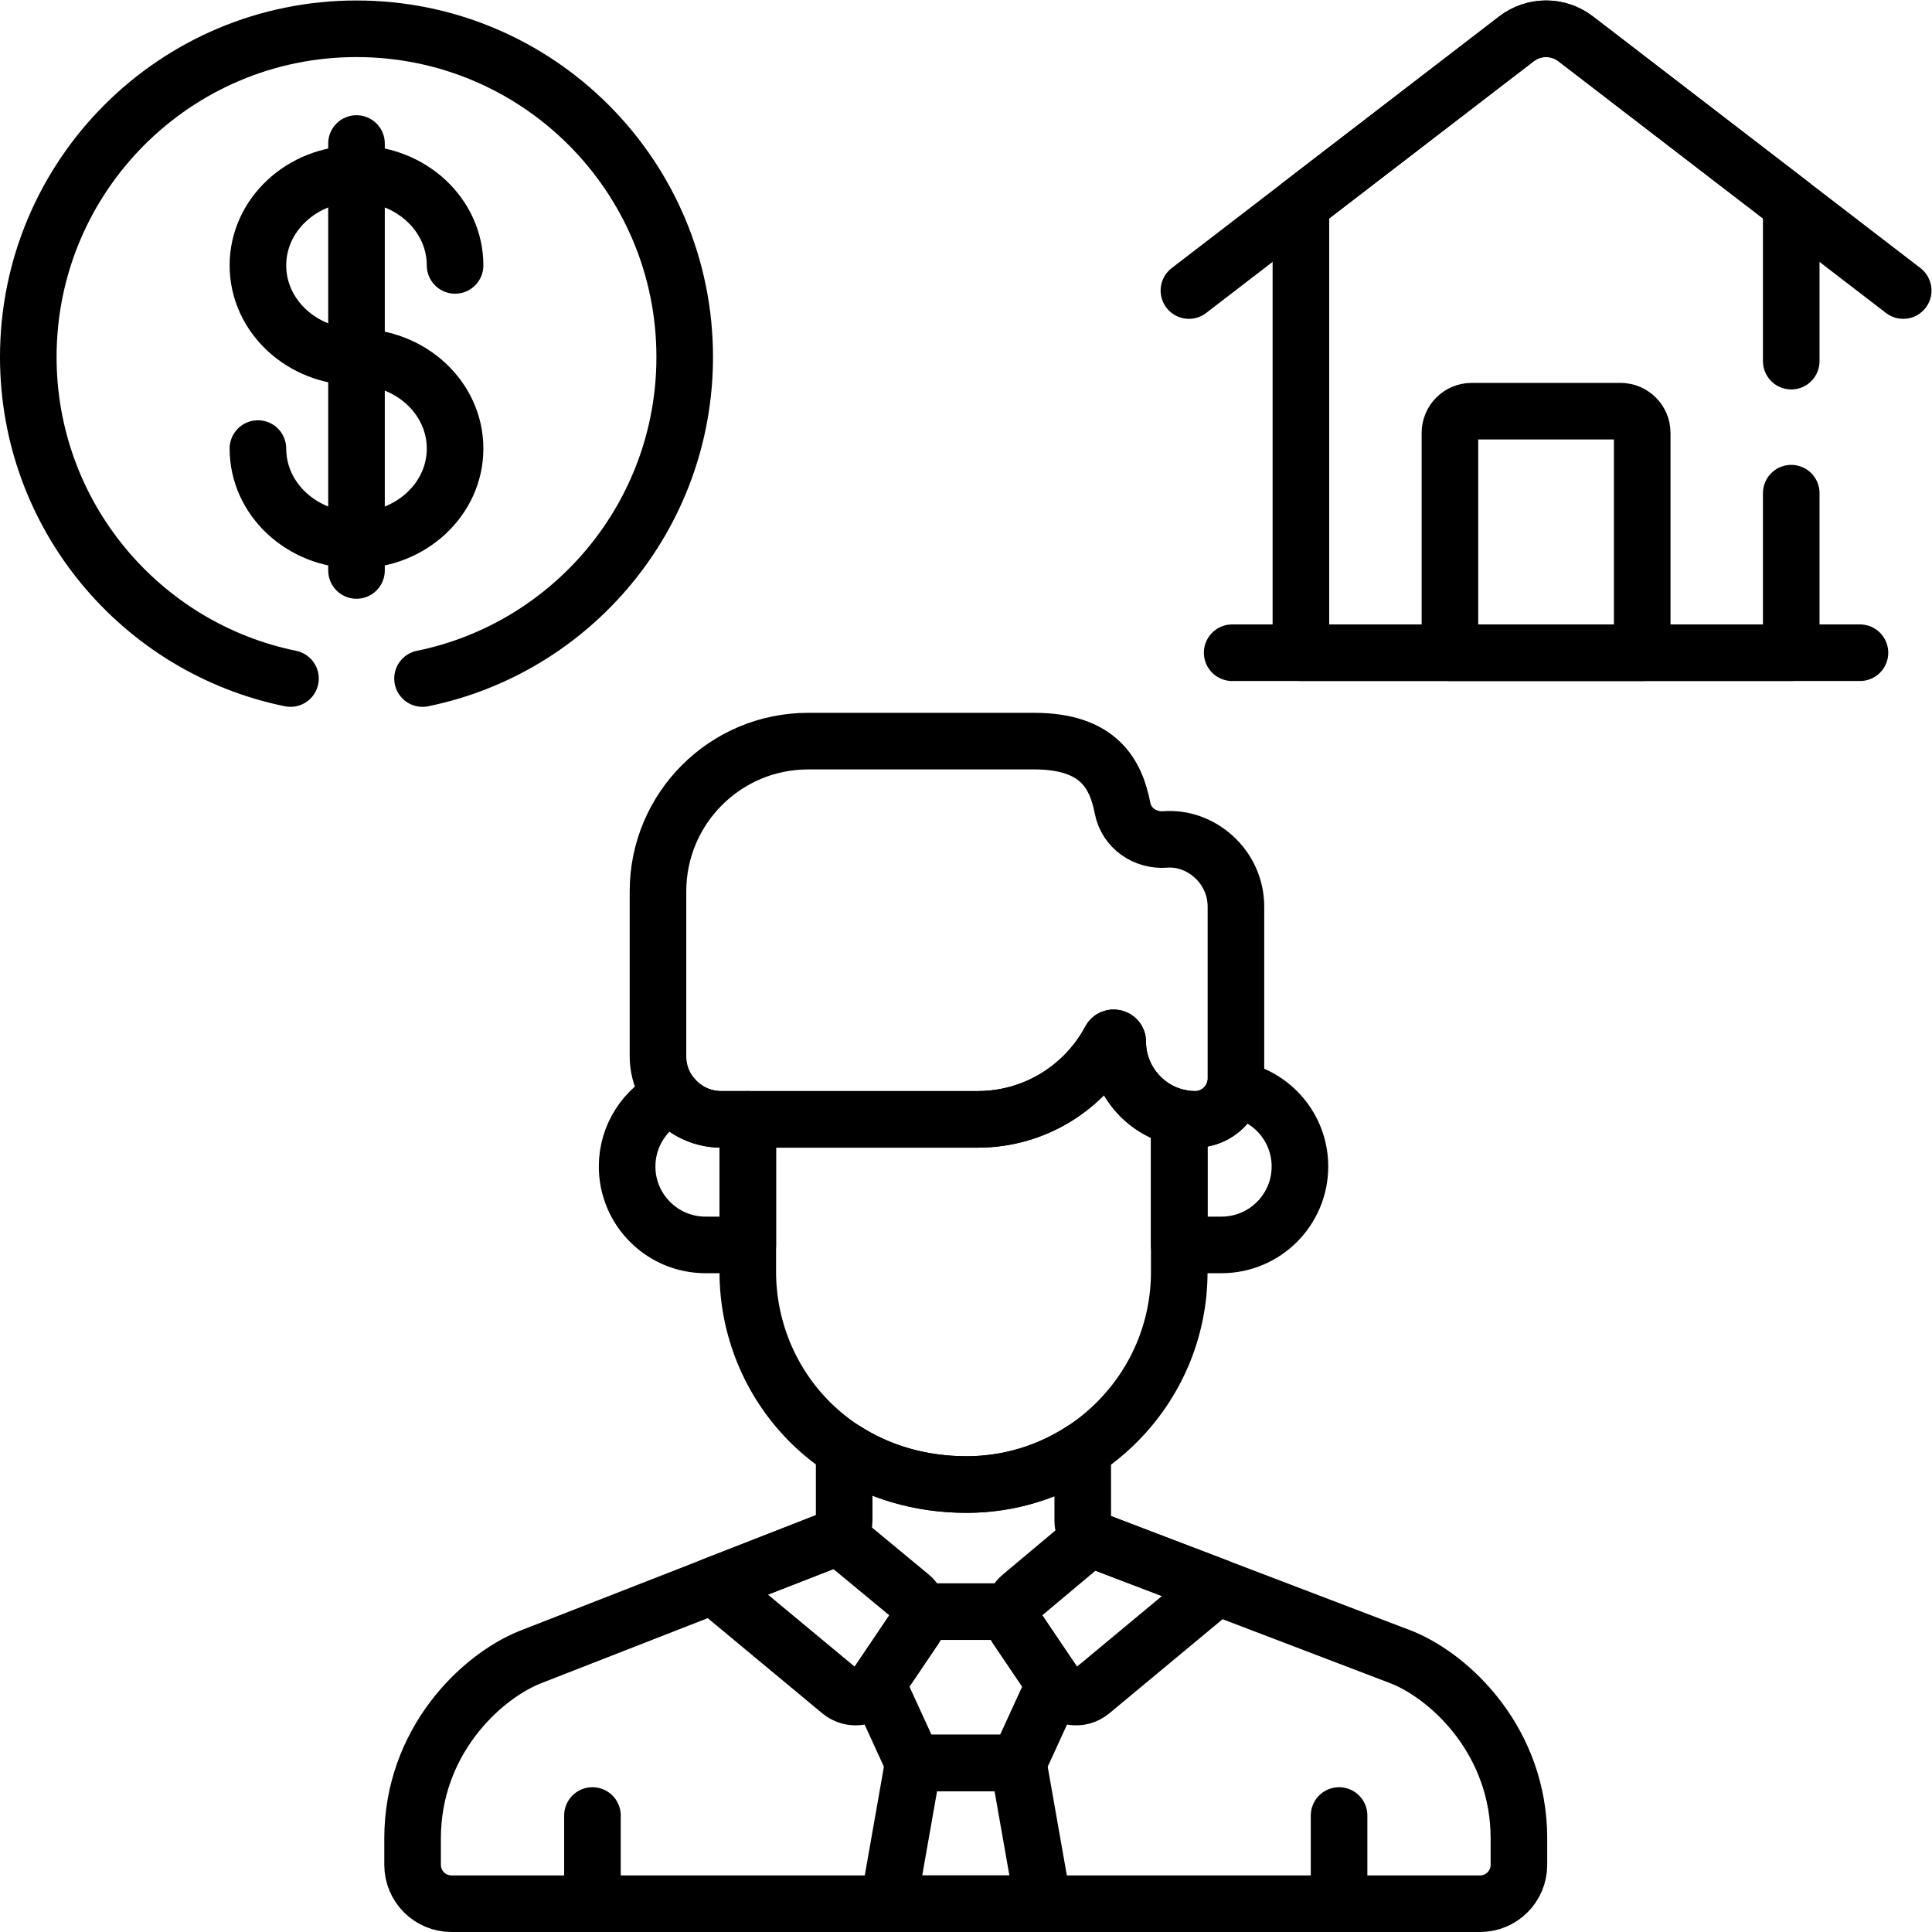 <?xml version="1.0" encoding="UTF-8" standalone="no"?>
<!-- Created with Inkscape (http://www.inkscape.org/) -->

<svg
   version="1.1"
   id="svg4656"
   xml:space="preserve"
   width="682.667"
   height="682.667"
   viewBox="0 0 682.667 682.667"
   xmlns="http://www.w3.org/2000/svg"
   xmlns:svg="http://www.w3.org/2000/svg"><defs
     id="defs4660"><clipPath
       clipPathUnits="userSpaceOnUse"
       id="clipPath4670"><path
         d="M 0,512 H 512 V 0 H 0 Z"
         id="path4668" /></clipPath></defs><g
     id="g4662"
     transform="matrix(1.333,0,0,-1.333,0,682.667)"><g
       id="g4664"><g
         id="g4666"
         clip-path="url(#clipPath4670)"><g
           id="g4672"
           transform="translate(94.5,417.5)"><path
             d="m 0,0 c 14.432,0 26.131,-10.869 26.131,-24.276 0,-13.408 -11.699,-24.276 -26.131,-24.276 -14.432,0 -26.131,10.868 -26.131,24.276"
             style="fill:none;stroke:#000000;stroke-width:15;stroke-linecap:round;stroke-linejoin:round;stroke-miterlimit:10;stroke-dasharray:none;stroke-opacity:1"
             id="path4674" /></g><g
           id="g4676"
           transform="translate(94.5,417.5)"><path
             d="m 0,0 c -14.432,0 -26.131,10.869 -26.131,24.276 0,13.408 11.699,24.276 26.131,24.276 14.432,0 26.131,-10.868 26.131,-24.276"
             style="fill:none;stroke:#000000;stroke-width:15;stroke-linecap:round;stroke-linejoin:round;stroke-miterlimit:10;stroke-dasharray:none;stroke-opacity:1"
             id="path4678" /></g><g
           id="g4680"
           transform="translate(94.5,474.087)"><path
             d="M 0,0 V -113.174"
             style="fill:none;stroke:#000000;stroke-width:15;stroke-linecap:round;stroke-linejoin:round;stroke-miterlimit:10;stroke-dasharray:none;stroke-opacity:1"
             id="path4682" /></g><g
           id="g4684"
           transform="translate(504.5,435.113)"><path
             d="m 0,0 -86.822,66.719 c -4.629,3.557 -11.072,3.557 -15.7,0 L -189.345,0"
             style="fill:none;stroke:#000000;stroke-width:15;stroke-linecap:round;stroke-linejoin:round;stroke-miterlimit:10;stroke-dasharray:none;stroke-opacity:1"
             id="path4686" /></g><g
           id="g4688"
           transform="translate(326.622,339.107)"><path
             d="M 0,0 H 166.411"
             style="fill:none;stroke:#000000;stroke-width:15;stroke-linecap:round;stroke-linejoin:round;stroke-miterlimit:10;stroke-dasharray:none;stroke-opacity:1"
             id="path4690" /></g><g
           id="g4692"
           transform="translate(429.549,403.13)"><path
             d="m 0,0 h -39.442 c -3.184,0 -5.764,-2.58 -5.764,-5.764 V -64.022 H 5.764 V -5.764 C 5.764,-2.58 3.184,0 0,0 Z"
             style="fill:none;stroke:#000000;stroke-width:15;stroke-linecap:round;stroke-linejoin:round;stroke-miterlimit:10;stroke-dasharray:none;stroke-opacity:1"
             id="path4694" /></g><g
           id="g4696"
           transform="translate(296.283,235.968)"><path
             d="m 0,0 c 0,1.102 -1.475,1.481 -1.994,0.51 -6.702,-12.535 -19.91,-21.067 -35.118,-21.067 H -98.06 v -40.425 c 0,-29.461 23.083,-56.369 58,-56.369 31.082,0 56.37,25.288 56.37,56.369 V -20.11 C 7.023,-18.139 0,-9.852 0,0 Z"
             style="fill:none;stroke:#000000;stroke-width:15;stroke-linecap:round;stroke-linejoin:round;stroke-miterlimit:10;stroke-dasharray:none;stroke-opacity:1"
             id="path4698" /></g><g
           id="g4700"
           transform="translate(157.043,30.879)"><path
             d="M 0,0 V -21.795"
             style="fill:none;stroke:#000000;stroke-width:15;stroke-linecap:round;stroke-linejoin:round;stroke-miterlimit:10;stroke-dasharray:none;stroke-opacity:1"
             id="path4702" /></g><g
           id="g4704"
           transform="translate(178.111,221.69)"><path
             d="m 0,0 c -7.017,-3.342 -11.878,-10.477 -11.878,-18.765 v -10e-4 c 0,-11.484 9.311,-20.795 20.796,-20.795 H 20.112 V -6.278 H 13.067 C 7.78,-6.278 3.071,-3.825 0,0 Z"
             style="fill:none;stroke:#000000;stroke-width:15;stroke-linecap:round;stroke-linejoin:round;stroke-miterlimit:10;stroke-dasharray:none;stroke-opacity:1"
             id="path4706" /></g><g
           id="g4708"
           transform="translate(327.238,223.41)"><path
             d="m 0,0 c -1.234,-4.59 -5.432,-7.999 -10.397,-7.999 -1.457,0 -2.874,0.164 -4.247,0.456 l -0.002,-0.01 v -33.728 h 11.195 c 11.485,0 20.796,9.31 20.796,20.795 v 0.001 C 17.345,-10.179 9.839,-1.646 0,0 Z"
             style="fill:none;stroke:#000000;stroke-width:15;stroke-linecap:round;stroke-linejoin:round;stroke-miterlimit:10;stroke-dasharray:none;stroke-opacity:1"
             id="path4710" /></g><g
           id="g4712"
           transform="translate(354.957,30.879)"><path
             d="M 0,0 V -21.795"
             style="fill:none;stroke:#000000;stroke-width:15;stroke-linecap:round;stroke-linejoin:round;stroke-miterlimit:10;stroke-dasharray:none;stroke-opacity:1"
             id="path4714" /></g><g
           id="g4716"
           transform="translate(308.931,289.611)"><path
             d="m 0,0 c -5.386,-0.414 -10.327,2.972 -11.364,8.273 -1.746,8.929 -6.166,17.789 -23.433,17.789 h -11.237 -37.009 -11.661 c -21.986,0 -39.81,-17.824 -39.81,-39.81 v -43.69 c 0,-9.258 7.505,-16.762 16.762,-16.762 h 67.992 c 15.208,0 28.416,8.531 35.118,21.066 0.52,0.972 1.995,0.592 1.995,-0.51 0,-11.306 9.251,-20.556 20.556,-20.556 H 7.91 c 5.927,0 10.776,4.848 10.776,10.775 v 45.593 C 18.686,-7.091 9.314,0.716 0,0 Z"
             style="fill:none;stroke:#000000;stroke-width:15;stroke-linecap:round;stroke-linejoin:round;stroke-miterlimit:10;stroke-dasharray:none;stroke-opacity:1"
             id="path4718" /></g><g
           id="g4720"
           transform="translate(371.72,72.761)"><path
             d="m 0,0 -81.053,30.932 c -2.19,0.846 -3.646,2.955 -3.653,5.315 l -0.016,18.787 c -8.854,-5.795 -19.424,-9.178 -30.774,-9.178 -12.515,0 -23.499,3.47 -32.455,9.263 V 36.282 c 0,-2.354 -1.132,-3.742 -2.436,-4.627 L -231.439,0 c -13.216,-5.439 -30.913,-22.553 -30.913,-47.947 v -7.012 c 0,-5.689 4.613,-10.302 10.301,-10.302 H 20.611 c 5.689,0 10.301,4.613 10.301,10.302 v 7.012 C 30.912,-22.553 13.216,-5.439 0,0 Z"
             style="fill:none;stroke:#000000;stroke-width:15;stroke-linecap:round;stroke-linejoin:round;stroke-miterlimit:10;stroke-dasharray:none;stroke-opacity:1"
             id="path4722" /></g><g
           id="g4724"
           transform="translate(269.473,80.642)"><path
             d="M 0,0 C -1.269,1.88 -1.031,3.393 -1.031,4.282 H -25.888 C -25.699,2.707 -26.115,1.189 -26.919,0 l -10.054,-14.889 9.598,-20.942 H 0.456 l 9.598,20.942 z"
             style="fill:none;stroke:#000000;stroke-width:15;stroke-linecap:round;stroke-linejoin:round;stroke-miterlimit:10;stroke-dasharray:none;stroke-opacity:1"
             id="path4726" /></g><g
           id="g4728"
           transform="translate(279.997,65.057)"><path
             d="M 0,0 C 2.088,-3.093 6.389,-3.709 9.261,-1.327 L 42.662,26.427 10.67,38.636 c -0.547,0.212 -1.047,0.501 -1.491,0.853 L -9.322,23.977 c -2.498,-2.073 -3.019,-5.703 -1.202,-8.392 z"
             style="fill:none;stroke:#000000;stroke-width:15;stroke-linecap:round;stroke-linejoin:round;stroke-miterlimit:10;stroke-dasharray:none;stroke-opacity:1"
             id="path4730" /></g><g
           id="g4732"
           transform="translate(269.929,44.81)"><path
             d="m 0,0 h -27.831 l -6.573,-37.311 H 6.573 Z"
             style="fill:none;stroke:#000000;stroke-width:15;stroke-linecap:round;stroke-linejoin:round;stroke-miterlimit:10;stroke-dasharray:none;stroke-opacity:1"
             id="path4734" /></g><g
           id="g4736"
           transform="translate(222.769,63.73)"><path
             d="m 0,0 c 2.873,-2.382 7.174,-1.766 9.262,1.327 l 10.523,15.585 c 1.817,2.69 1.297,6.319 -1.202,8.392 L -0.71,41.267 c -0.232,-0.212 -0.474,-0.409 -0.726,-0.58 l -32.338,-12.63 z"
             style="fill:none;stroke:#000000;stroke-width:15;stroke-linecap:round;stroke-linejoin:round;stroke-miterlimit:10;stroke-dasharray:none;stroke-opacity:1"
             id="path4738" /></g><g
           id="g4740"
           transform="translate(112,332.262)"><path
             d="m 0,0 c 39.661,8.1 69.5,43.184 69.5,85.238 0,48.049 -38.951,87 -87,87 -48.049,0 -87,-38.951 -87,-87 C -104.5,43.184 -74.661,8.1 -35,0"
             style="fill:none;stroke:#000000;stroke-width:15;stroke-linecap:round;stroke-linejoin:round;stroke-miterlimit:10;stroke-dasharray:none;stroke-opacity:1"
             id="path4742" /></g><g
           id="g4744"
           transform="translate(474.816,416.398)"><path
             d="m 0,0 v 41.525 l -57.139,43.909 c -4.629,3.556 -11.071,3.556 -15.7,0 L -129.978,41.525 V -77.291 H 0 V -35"
             style="fill:none;stroke:#000000;stroke-width:15;stroke-linecap:round;stroke-linejoin:round;stroke-miterlimit:10;stroke-dasharray:none;stroke-opacity:1"
             id="path4746" /></g></g></g></g></svg>
